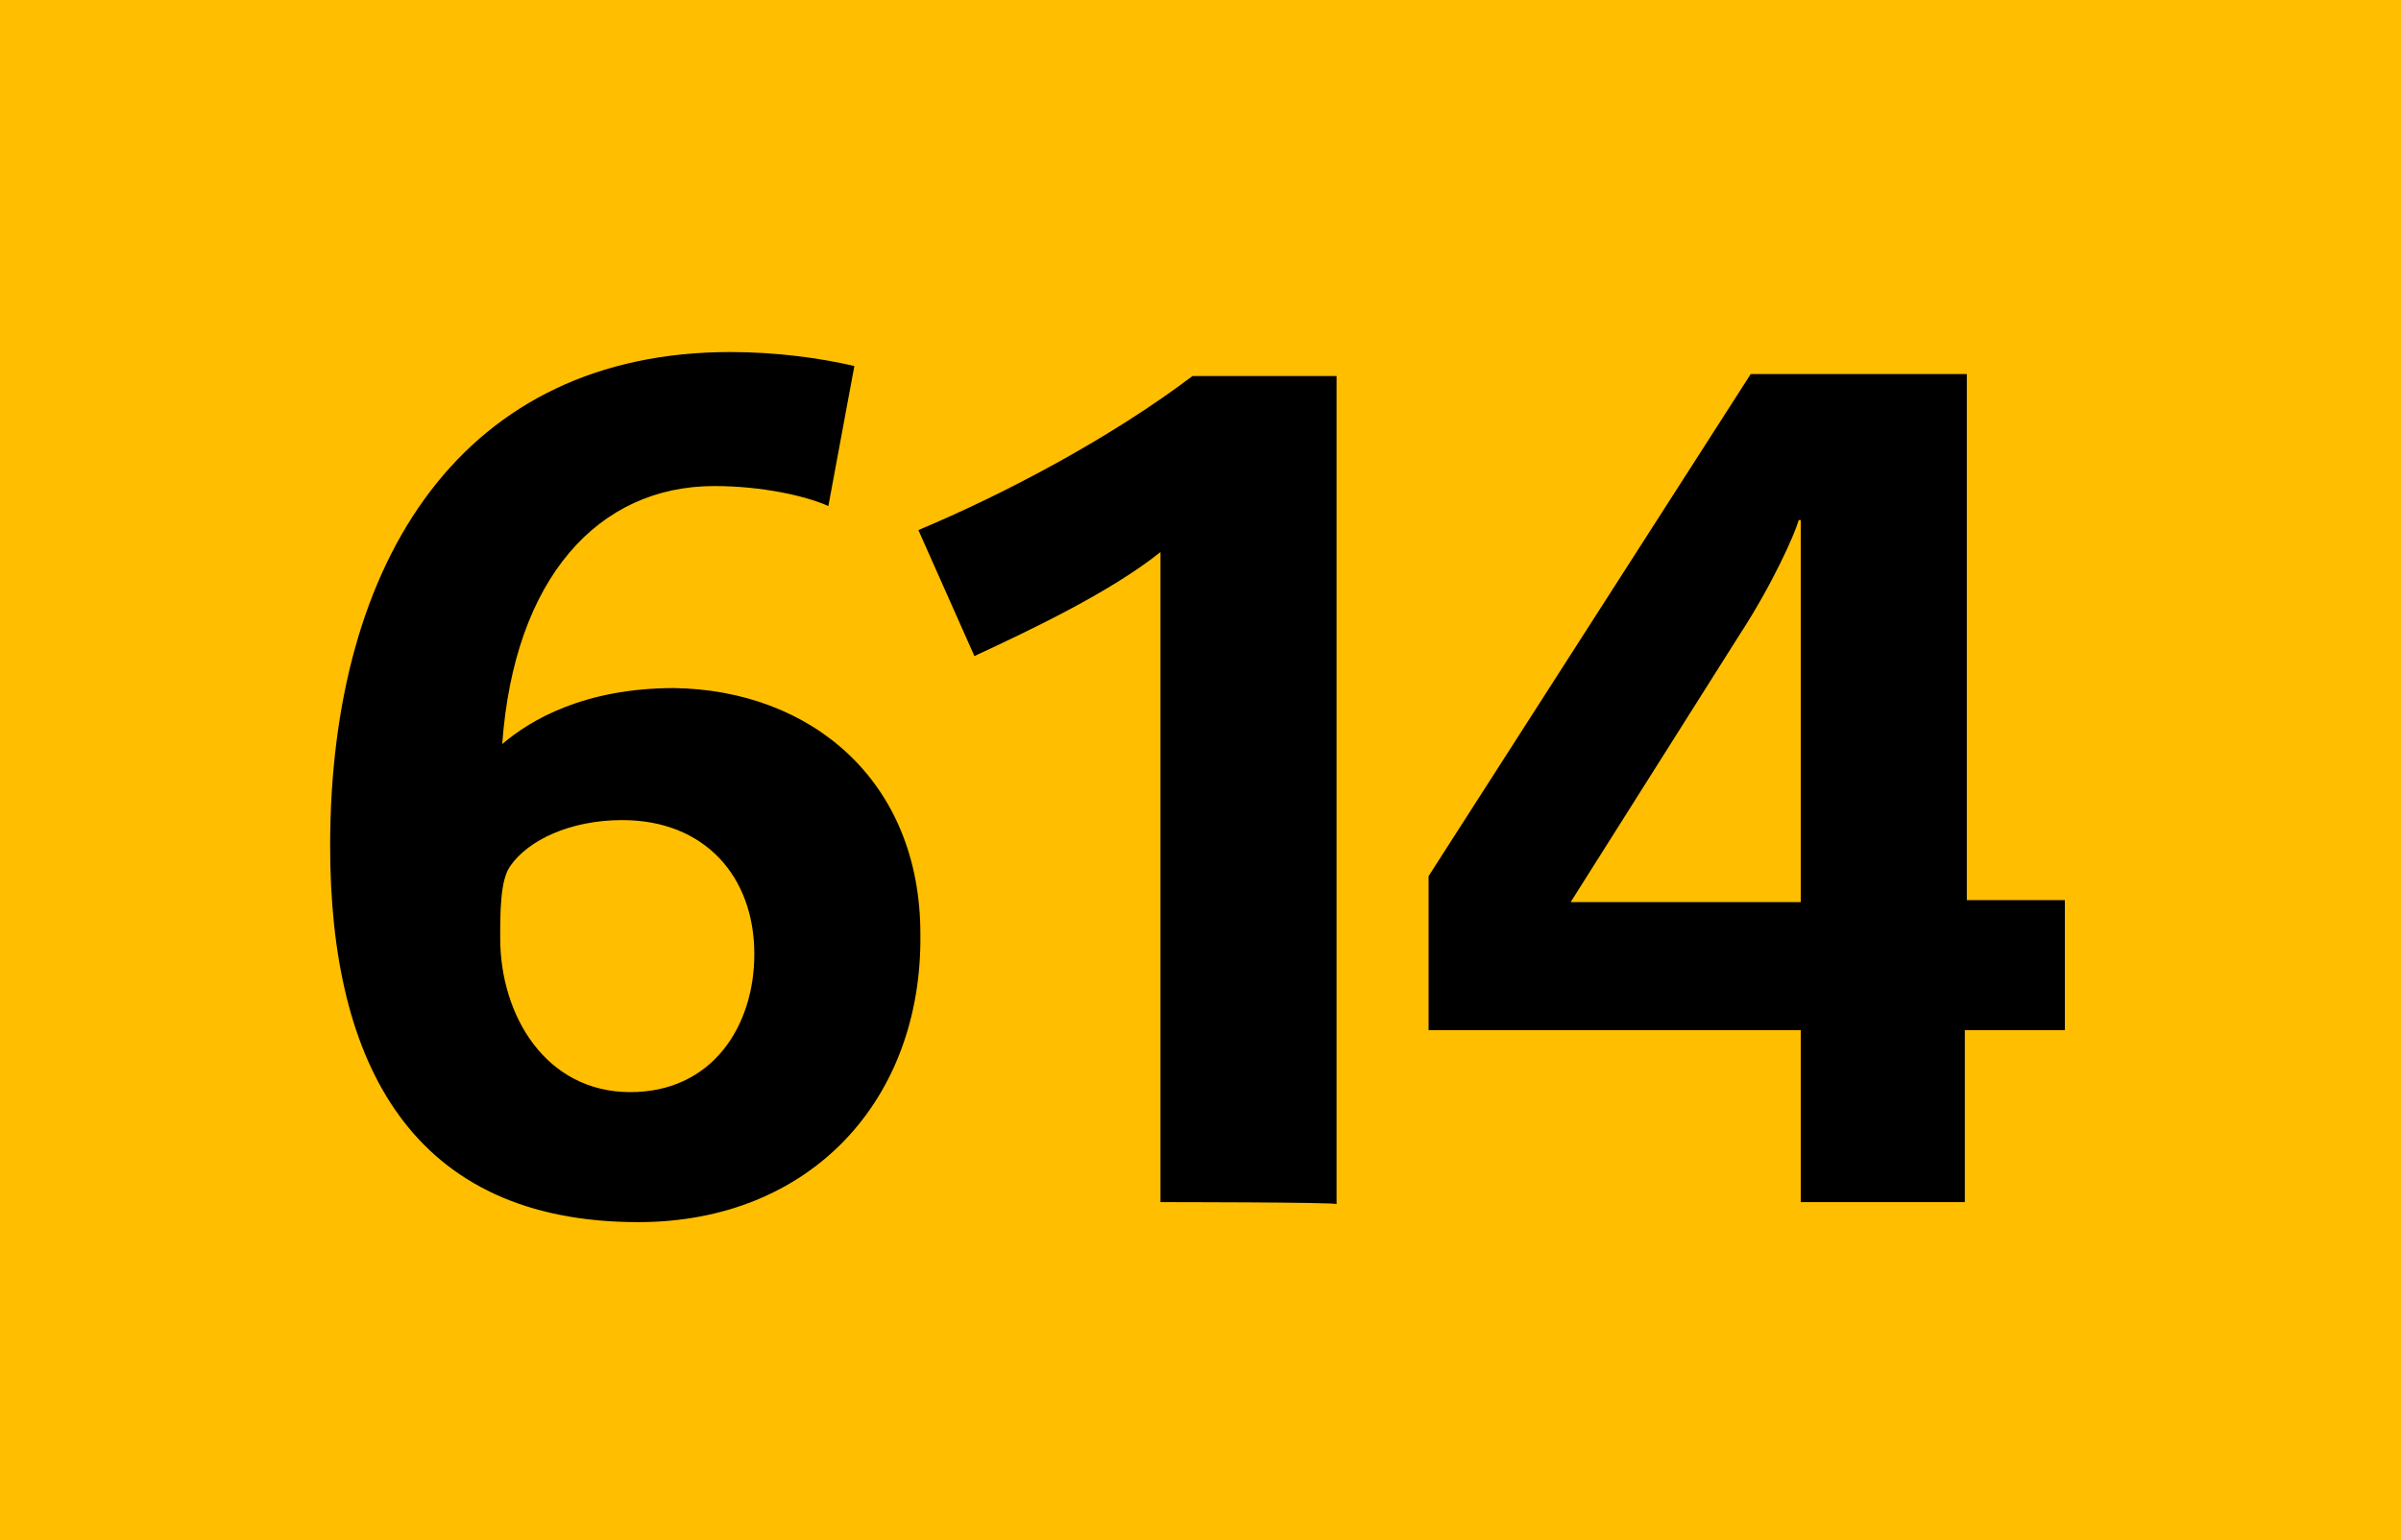 <?xml version="1.0" encoding="utf-8"?>
<!-- Generator: Adobe Illustrator 27.8.0, SVG Export Plug-In . SVG Version: 6.00 Build 0)  -->
<svg version="1.1" id="Calque_1" xmlns="http://www.w3.org/2000/svg" xmlns:xlink="http://www.w3.org/1999/xlink" x="0px" y="0px"
	 viewBox="0 0 120 77" style="enable-background:new 0 0 120 77;" xml:space="preserve">
<style type="text/css">
	.st0{fill-rule:evenodd;clip-rule:evenodd;fill:#FFBE00;}
</style>
<rect y="0" class="st0" width="120" height="77"/>
<g>
	<g>
		<path d="M31.9,61.1c-11.3,0-15.4-7.9-15.4-18.8c0-14.4,6.7-24.7,20-24.7c2.3,0,4.5,0.3,6.2,0.7l-1.3,7c-1.1-0.5-3.3-1-5.7-1
			c-5.8,0-10,4.6-10.6,12.9c1.4-1.2,4.1-2.8,8.6-2.8C40.5,34.5,46,39,46,46.7C46.1,55,40.5,61.1,31.9,61.1z M31.1,41
			c-2.6,0-4.7,1-5.6,2.3C25,44,25,45.6,25,46.9c0,3.9,2.3,7.7,6.5,7.7c4.1,0,6.2-3.3,6.2-6.9C37.7,43.8,35.2,41,31.1,41z"/>
	</g>
	<path d="M58,60.1V27.6c-2.5,2-6.5,3.9-9.3,5.2l-2.8-6.3c4.3-1.8,9.6-4.6,13.7-7.7h7.2v41.4C66.8,60.1,58,60.1,58,60.1z"/>
	<path d="M98.2,51.5v8.6H90v-8.6H71.4v-7.7l16.1-25.1h10.8v26.3h4.9v6.5H98.2z M90,26h-0.1c-0.2,0.7-1.3,3.2-3,5.8l-8.4,13.3H90
		L90,26L90,26z"/>
</g>
</svg>
